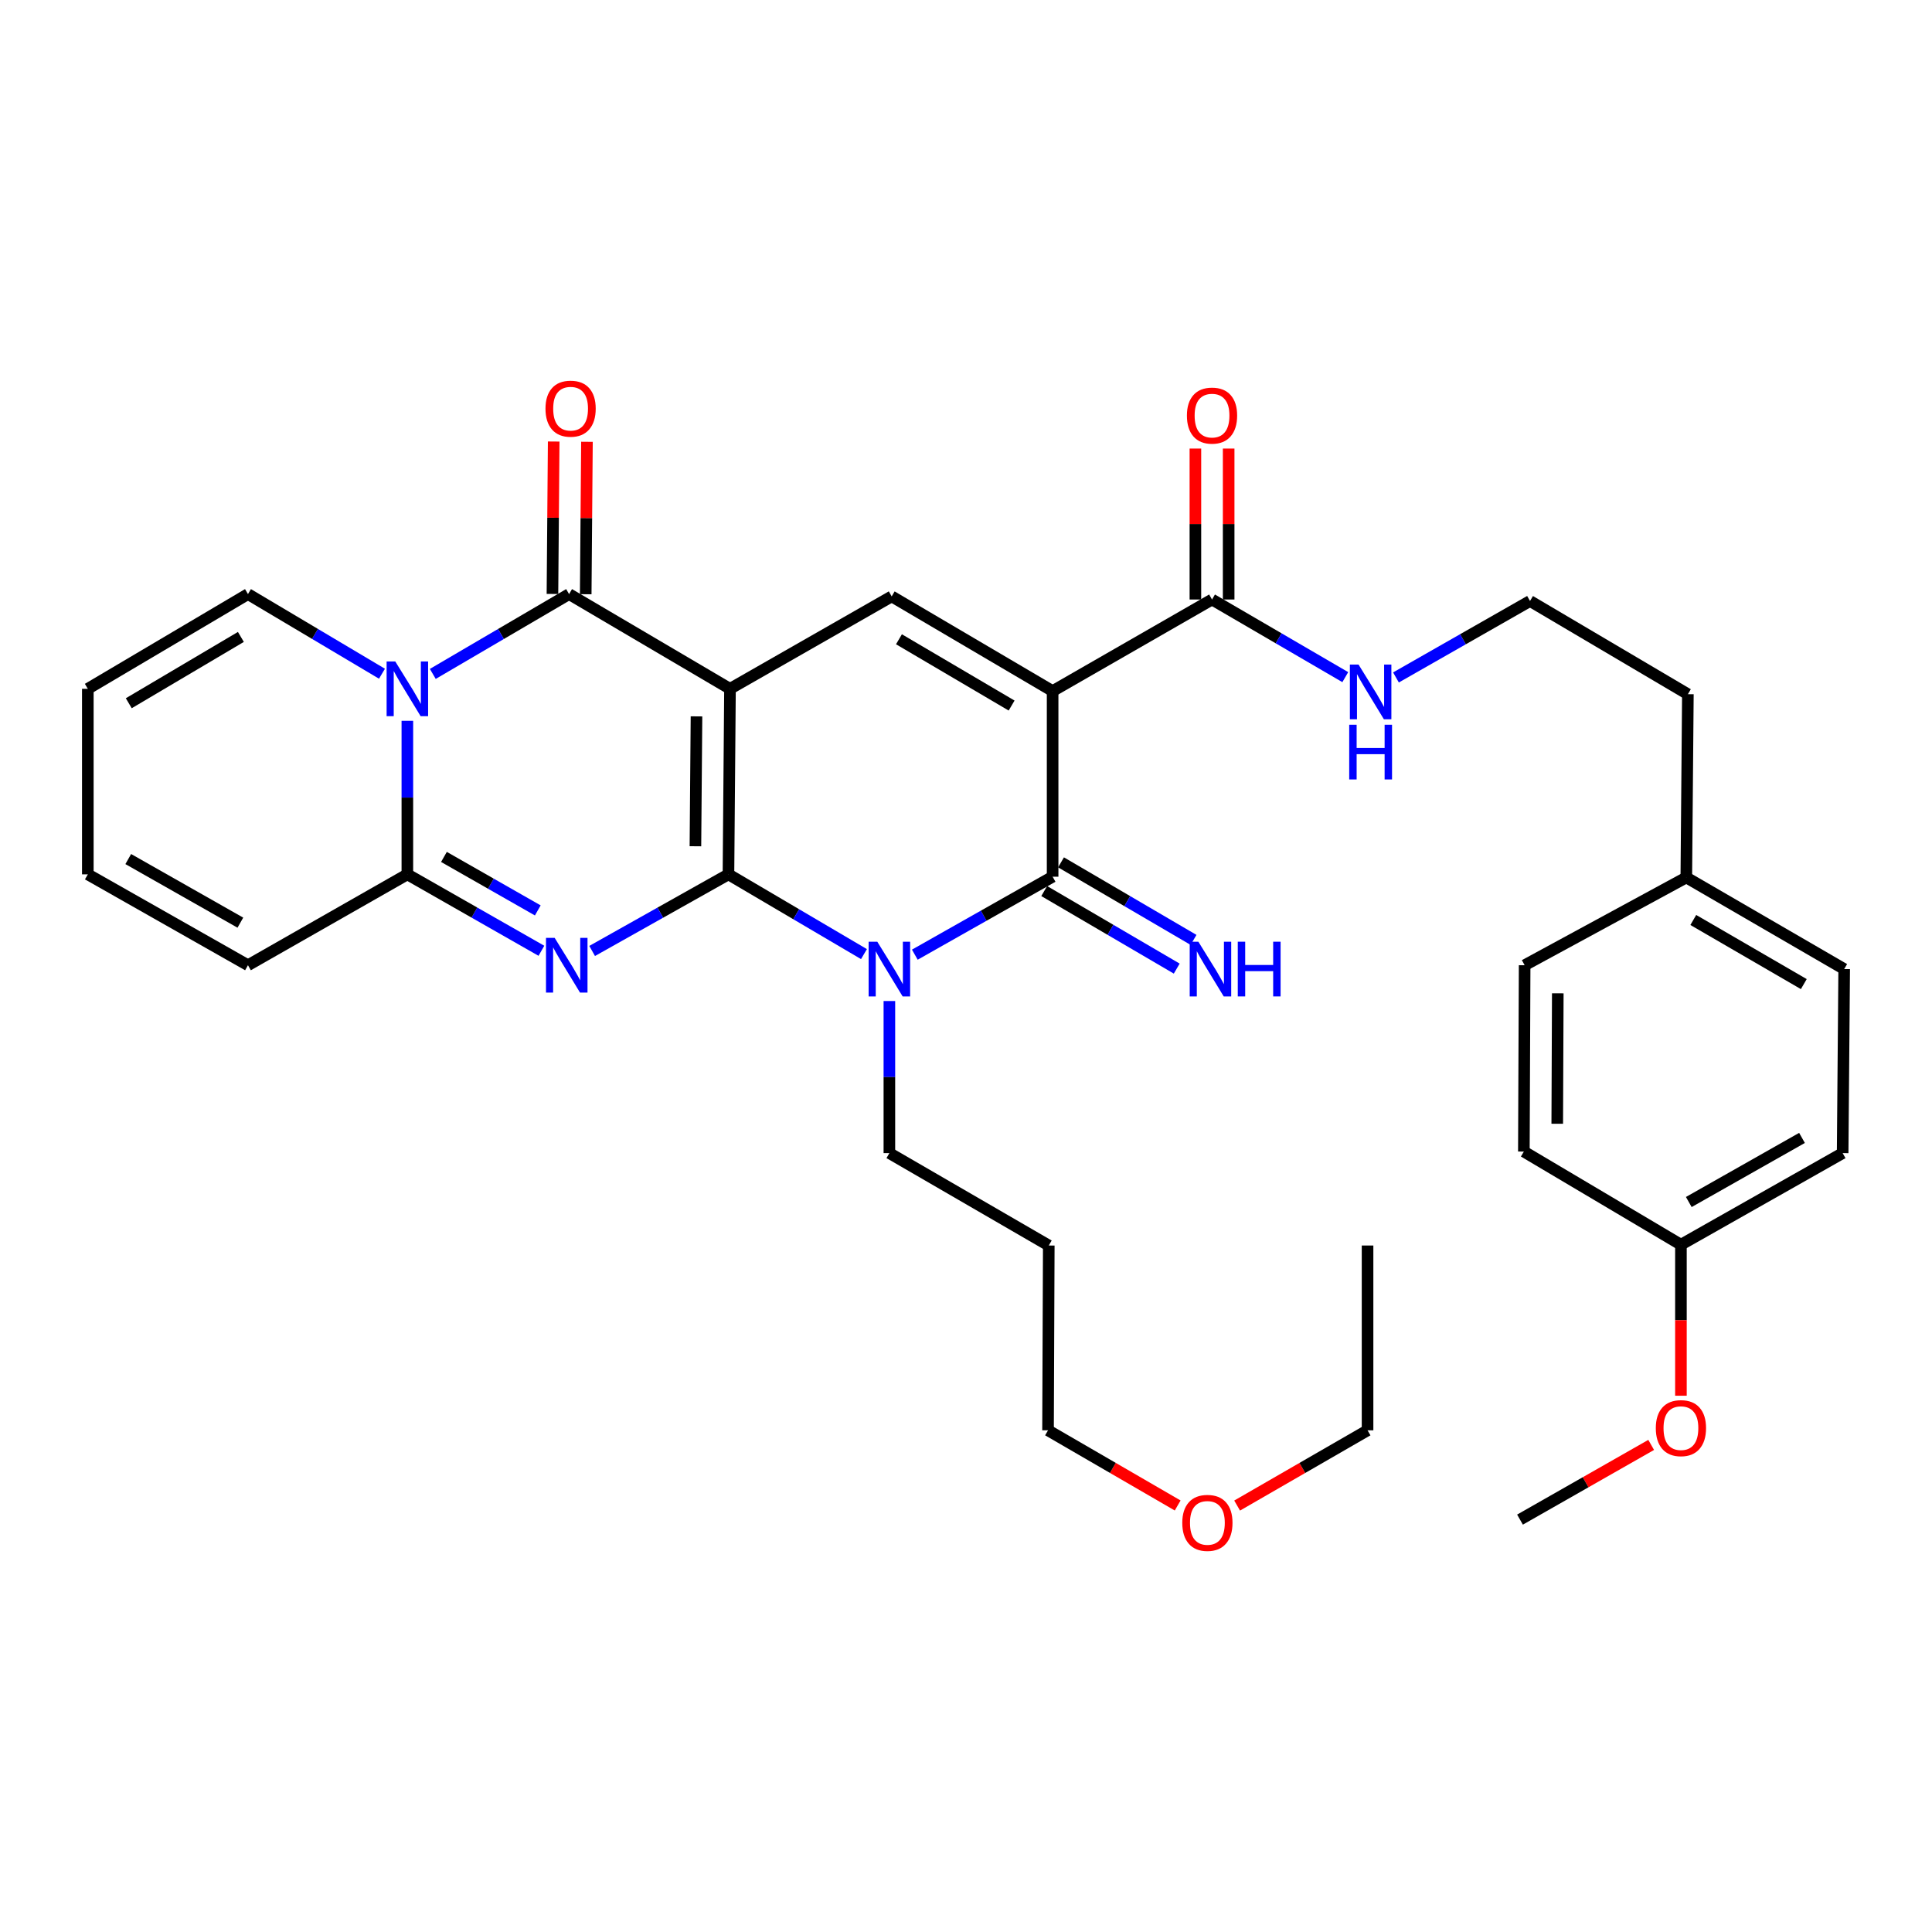 <?xml version='1.0' encoding='iso-8859-1'?>
<svg version='1.1' baseProfile='full'
              xmlns='http://www.w3.org/2000/svg'
                      xmlns:rdkit='http://www.rdkit.org/xml'
                      xmlns:xlink='http://www.w3.org/1999/xlink'
                  xml:space='preserve'
width='1000px' height='1000px' viewBox='0 0 1000 1000'>
<!-- END OF HEADER -->
<rect style='opacity:1.0;fill:#FFFFFF;stroke:none' width='1000' height='1000' x='0' y='0'> </rect>
<path class='bond-0' d='M 377.047,452.566 L 377.841,356.53' style='fill:none;fill-rule:evenodd;stroke:#000000;stroke-width:6px;stroke-linecap:butt;stroke-linejoin:miter;stroke-opacity:1' />
<path class='bond-0' d='M 359.949,438.019 L 360.505,370.793' style='fill:none;fill-rule:evenodd;stroke:#000000;stroke-width:6px;stroke-linecap:butt;stroke-linejoin:miter;stroke-opacity:1' />
<path class='bond-1' d='M 377.047,452.566 L 341.769,472.391' style='fill:none;fill-rule:evenodd;stroke:#000000;stroke-width:6px;stroke-linecap:butt;stroke-linejoin:miter;stroke-opacity:1' />
<path class='bond-1' d='M 341.769,472.391 L 306.49,492.215' style='fill:none;fill-rule:evenodd;stroke:#0000FF;stroke-width:6px;stroke-linecap:butt;stroke-linejoin:miter;stroke-opacity:1' />
<path class='bond-2' d='M 377.047,452.566 L 412.116,473.206' style='fill:none;fill-rule:evenodd;stroke:#000000;stroke-width:6px;stroke-linecap:butt;stroke-linejoin:miter;stroke-opacity:1' />
<path class='bond-2' d='M 412.116,473.206 L 447.186,493.846' style='fill:none;fill-rule:evenodd;stroke:#0000FF;stroke-width:6px;stroke-linecap:butt;stroke-linejoin:miter;stroke-opacity:1' />
<path class='bond-4' d='M 377.841,356.53 L 294.555,307.498' style='fill:none;fill-rule:evenodd;stroke:#000000;stroke-width:6px;stroke-linecap:butt;stroke-linejoin:miter;stroke-opacity:1' />
<path class='bond-8' d='M 377.841,356.53 L 461.538,308.694' style='fill:none;fill-rule:evenodd;stroke:#000000;stroke-width:6px;stroke-linecap:butt;stroke-linejoin:miter;stroke-opacity:1' />
<path class='bond-7' d='M 280.236,492.123 L 245.543,472.345' style='fill:none;fill-rule:evenodd;stroke:#0000FF;stroke-width:6px;stroke-linecap:butt;stroke-linejoin:miter;stroke-opacity:1' />
<path class='bond-7' d='M 245.543,472.345 L 210.849,452.566' style='fill:none;fill-rule:evenodd;stroke:#000000;stroke-width:6px;stroke-linecap:butt;stroke-linejoin:miter;stroke-opacity:1' />
<path class='bond-7' d='M 278.355,471.232 L 254.07,457.387' style='fill:none;fill-rule:evenodd;stroke:#0000FF;stroke-width:6px;stroke-linecap:butt;stroke-linejoin:miter;stroke-opacity:1' />
<path class='bond-7' d='M 254.07,457.387 L 229.784,443.542' style='fill:none;fill-rule:evenodd;stroke:#000000;stroke-width:6px;stroke-linecap:butt;stroke-linejoin:miter;stroke-opacity:1' />
<path class='bond-5' d='M 473.509,494.138 L 509.171,473.96' style='fill:none;fill-rule:evenodd;stroke:#0000FF;stroke-width:6px;stroke-linecap:butt;stroke-linejoin:miter;stroke-opacity:1' />
<path class='bond-5' d='M 509.171,473.96 L 544.833,453.781' style='fill:none;fill-rule:evenodd;stroke:#000000;stroke-width:6px;stroke-linecap:butt;stroke-linejoin:miter;stroke-opacity:1' />
<path class='bond-18' d='M 460.342,518.13 L 460.342,557.49' style='fill:none;fill-rule:evenodd;stroke:#0000FF;stroke-width:6px;stroke-linecap:butt;stroke-linejoin:miter;stroke-opacity:1' />
<path class='bond-18' d='M 460.342,557.49 L 460.342,596.85' style='fill:none;fill-rule:evenodd;stroke:#000000;stroke-width:6px;stroke-linecap:butt;stroke-linejoin:miter;stroke-opacity:1' />
<path class='bond-3' d='M 544.833,357.707 L 544.833,453.781' style='fill:none;fill-rule:evenodd;stroke:#000000;stroke-width:6px;stroke-linecap:butt;stroke-linejoin:miter;stroke-opacity:1' />
<path class='bond-9' d='M 544.833,357.707 L 627.344,310.301' style='fill:none;fill-rule:evenodd;stroke:#000000;stroke-width:6px;stroke-linecap:butt;stroke-linejoin:miter;stroke-opacity:1' />
<path class='bond-34' d='M 544.833,357.707 L 461.538,308.694' style='fill:none;fill-rule:evenodd;stroke:#000000;stroke-width:6px;stroke-linecap:butt;stroke-linejoin:miter;stroke-opacity:1' />
<path class='bond-34' d='M 523.607,365.194 L 465.3,330.885' style='fill:none;fill-rule:evenodd;stroke:#000000;stroke-width:6px;stroke-linecap:butt;stroke-linejoin:miter;stroke-opacity:1' />
<path class='bond-12' d='M 303.164,307.568 L 303.486,268.122' style='fill:none;fill-rule:evenodd;stroke:#000000;stroke-width:6px;stroke-linecap:butt;stroke-linejoin:miter;stroke-opacity:1' />
<path class='bond-12' d='M 303.486,268.122 L 303.808,228.675' style='fill:none;fill-rule:evenodd;stroke:#FF0000;stroke-width:6px;stroke-linecap:butt;stroke-linejoin:miter;stroke-opacity:1' />
<path class='bond-12' d='M 285.947,307.428 L 286.269,267.981' style='fill:none;fill-rule:evenodd;stroke:#000000;stroke-width:6px;stroke-linecap:butt;stroke-linejoin:miter;stroke-opacity:1' />
<path class='bond-12' d='M 286.269,267.981 L 286.591,228.534' style='fill:none;fill-rule:evenodd;stroke:#FF0000;stroke-width:6px;stroke-linecap:butt;stroke-linejoin:miter;stroke-opacity:1' />
<path class='bond-35' d='M 294.555,307.498 L 259.285,328.158' style='fill:none;fill-rule:evenodd;stroke:#000000;stroke-width:6px;stroke-linecap:butt;stroke-linejoin:miter;stroke-opacity:1' />
<path class='bond-35' d='M 259.285,328.158 L 224.014,348.818' style='fill:none;fill-rule:evenodd;stroke:#0000FF;stroke-width:6px;stroke-linecap:butt;stroke-linejoin:miter;stroke-opacity:1' />
<path class='bond-10' d='M 540.485,461.211 L 574.78,481.28' style='fill:none;fill-rule:evenodd;stroke:#000000;stroke-width:6px;stroke-linecap:butt;stroke-linejoin:miter;stroke-opacity:1' />
<path class='bond-10' d='M 574.78,481.28 L 609.076,501.349' style='fill:none;fill-rule:evenodd;stroke:#0000FF;stroke-width:6px;stroke-linecap:butt;stroke-linejoin:miter;stroke-opacity:1' />
<path class='bond-10' d='M 549.181,446.351 L 583.476,466.42' style='fill:none;fill-rule:evenodd;stroke:#000000;stroke-width:6px;stroke-linecap:butt;stroke-linejoin:miter;stroke-opacity:1' />
<path class='bond-10' d='M 583.476,466.42 L 617.772,486.489' style='fill:none;fill-rule:evenodd;stroke:#0000FF;stroke-width:6px;stroke-linecap:butt;stroke-linejoin:miter;stroke-opacity:1' />
<path class='bond-6' d='M 210.849,373.091 L 210.849,412.829' style='fill:none;fill-rule:evenodd;stroke:#0000FF;stroke-width:6px;stroke-linecap:butt;stroke-linejoin:miter;stroke-opacity:1' />
<path class='bond-6' d='M 210.849,412.829 L 210.849,452.566' style='fill:none;fill-rule:evenodd;stroke:#000000;stroke-width:6px;stroke-linecap:butt;stroke-linejoin:miter;stroke-opacity:1' />
<path class='bond-11' d='M 197.71,348.721 L 163.029,328.11' style='fill:none;fill-rule:evenodd;stroke:#0000FF;stroke-width:6px;stroke-linecap:butt;stroke-linejoin:miter;stroke-opacity:1' />
<path class='bond-11' d='M 163.029,328.11 L 128.348,307.498' style='fill:none;fill-rule:evenodd;stroke:#000000;stroke-width:6px;stroke-linecap:butt;stroke-linejoin:miter;stroke-opacity:1' />
<path class='bond-13' d='M 210.849,452.566 L 128.348,499.599' style='fill:none;fill-rule:evenodd;stroke:#000000;stroke-width:6px;stroke-linecap:butt;stroke-linejoin:miter;stroke-opacity:1' />
<path class='bond-14' d='M 635.952,310.301 L 635.952,271.236' style='fill:none;fill-rule:evenodd;stroke:#000000;stroke-width:6px;stroke-linecap:butt;stroke-linejoin:miter;stroke-opacity:1' />
<path class='bond-14' d='M 635.952,271.236 L 635.952,232.172' style='fill:none;fill-rule:evenodd;stroke:#FF0000;stroke-width:6px;stroke-linecap:butt;stroke-linejoin:miter;stroke-opacity:1' />
<path class='bond-14' d='M 618.735,310.301 L 618.735,271.236' style='fill:none;fill-rule:evenodd;stroke:#000000;stroke-width:6px;stroke-linecap:butt;stroke-linejoin:miter;stroke-opacity:1' />
<path class='bond-14' d='M 618.735,271.236 L 618.735,232.172' style='fill:none;fill-rule:evenodd;stroke:#FF0000;stroke-width:6px;stroke-linecap:butt;stroke-linejoin:miter;stroke-opacity:1' />
<path class='bond-17' d='M 627.344,310.301 L 661.831,330.394' style='fill:none;fill-rule:evenodd;stroke:#000000;stroke-width:6px;stroke-linecap:butt;stroke-linejoin:miter;stroke-opacity:1' />
<path class='bond-17' d='M 661.831,330.394 L 696.318,350.487' style='fill:none;fill-rule:evenodd;stroke:#0000FF;stroke-width:6px;stroke-linecap:butt;stroke-linejoin:miter;stroke-opacity:1' />
<path class='bond-36' d='M 128.348,307.498 L 45.455,356.53' style='fill:none;fill-rule:evenodd;stroke:#000000;stroke-width:6px;stroke-linecap:butt;stroke-linejoin:miter;stroke-opacity:1' />
<path class='bond-36' d='M 124.68,329.672 L 66.654,363.995' style='fill:none;fill-rule:evenodd;stroke:#000000;stroke-width:6px;stroke-linecap:butt;stroke-linejoin:miter;stroke-opacity:1' />
<path class='bond-16' d='M 128.348,499.599 L 45.455,452.566' style='fill:none;fill-rule:evenodd;stroke:#000000;stroke-width:6px;stroke-linecap:butt;stroke-linejoin:miter;stroke-opacity:1' />
<path class='bond-16' d='M 124.411,477.569 L 66.385,444.646' style='fill:none;fill-rule:evenodd;stroke:#000000;stroke-width:6px;stroke-linecap:butt;stroke-linejoin:miter;stroke-opacity:1' />
<path class='bond-15' d='M 45.455,356.53 L 45.455,452.566' style='fill:none;fill-rule:evenodd;stroke:#000000;stroke-width:6px;stroke-linecap:butt;stroke-linejoin:miter;stroke-opacity:1' />
<path class='bond-25' d='M 722.548,350.648 L 757.241,330.862' style='fill:none;fill-rule:evenodd;stroke:#0000FF;stroke-width:6px;stroke-linecap:butt;stroke-linejoin:miter;stroke-opacity:1' />
<path class='bond-25' d='M 757.241,330.862 L 791.934,311.076' style='fill:none;fill-rule:evenodd;stroke:#000000;stroke-width:6px;stroke-linecap:butt;stroke-linejoin:miter;stroke-opacity:1' />
<path class='bond-26' d='M 460.342,596.85 L 542.843,644.677' style='fill:none;fill-rule:evenodd;stroke:#000000;stroke-width:6px;stroke-linecap:butt;stroke-linejoin:miter;stroke-opacity:1' />
<path class='bond-19' d='M 870.045,644.256 L 953.752,596.85' style='fill:none;fill-rule:evenodd;stroke:#000000;stroke-width:6px;stroke-linecap:butt;stroke-linejoin:miter;stroke-opacity:1' />
<path class='bond-19' d='M 874.116,622.163 L 932.711,588.979' style='fill:none;fill-rule:evenodd;stroke:#000000;stroke-width:6px;stroke-linecap:butt;stroke-linejoin:miter;stroke-opacity:1' />
<path class='bond-27' d='M 870.045,644.256 L 870.045,683.34' style='fill:none;fill-rule:evenodd;stroke:#000000;stroke-width:6px;stroke-linecap:butt;stroke-linejoin:miter;stroke-opacity:1' />
<path class='bond-27' d='M 870.045,683.34 L 870.045,722.424' style='fill:none;fill-rule:evenodd;stroke:#FF0000;stroke-width:6px;stroke-linecap:butt;stroke-linejoin:miter;stroke-opacity:1' />
<path class='bond-37' d='M 870.045,644.256 L 788.749,596.047' style='fill:none;fill-rule:evenodd;stroke:#000000;stroke-width:6px;stroke-linecap:butt;stroke-linejoin:miter;stroke-opacity:1' />
<path class='bond-20' d='M 872.829,454.173 L 873.642,359.314' style='fill:none;fill-rule:evenodd;stroke:#000000;stroke-width:6px;stroke-linecap:butt;stroke-linejoin:miter;stroke-opacity:1' />
<path class='bond-23' d='M 872.829,454.173 L 789.151,499.599' style='fill:none;fill-rule:evenodd;stroke:#000000;stroke-width:6px;stroke-linecap:butt;stroke-linejoin:miter;stroke-opacity:1' />
<path class='bond-24' d='M 872.829,454.173 L 954.545,501.589' style='fill:none;fill-rule:evenodd;stroke:#000000;stroke-width:6px;stroke-linecap:butt;stroke-linejoin:miter;stroke-opacity:1' />
<path class='bond-24' d='M 876.445,476.178 L 933.647,509.369' style='fill:none;fill-rule:evenodd;stroke:#000000;stroke-width:6px;stroke-linecap:butt;stroke-linejoin:miter;stroke-opacity:1' />
<path class='bond-21' d='M 788.749,596.047 L 789.151,499.599' style='fill:none;fill-rule:evenodd;stroke:#000000;stroke-width:6px;stroke-linecap:butt;stroke-linejoin:miter;stroke-opacity:1' />
<path class='bond-21' d='M 806.027,581.651 L 806.308,514.138' style='fill:none;fill-rule:evenodd;stroke:#000000;stroke-width:6px;stroke-linecap:butt;stroke-linejoin:miter;stroke-opacity:1' />
<path class='bond-22' d='M 953.752,596.85 L 954.545,501.589' style='fill:none;fill-rule:evenodd;stroke:#000000;stroke-width:6px;stroke-linecap:butt;stroke-linejoin:miter;stroke-opacity:1' />
<path class='bond-29' d='M 791.934,311.076 L 873.642,359.314' style='fill:none;fill-rule:evenodd;stroke:#000000;stroke-width:6px;stroke-linecap:butt;stroke-linejoin:miter;stroke-opacity:1' />
<path class='bond-30' d='M 542.843,644.677 L 542.461,740.33' style='fill:none;fill-rule:evenodd;stroke:#000000;stroke-width:6px;stroke-linecap:butt;stroke-linejoin:miter;stroke-opacity:1' />
<path class='bond-32' d='M 854.649,747.883 L 820.699,767.217' style='fill:none;fill-rule:evenodd;stroke:#FF0000;stroke-width:6px;stroke-linecap:butt;stroke-linejoin:miter;stroke-opacity:1' />
<path class='bond-32' d='M 820.699,767.217 L 786.75,786.55' style='fill:none;fill-rule:evenodd;stroke:#000000;stroke-width:6px;stroke-linecap:butt;stroke-linejoin:miter;stroke-opacity:1' />
<path class='bond-28' d='M 609.559,779.237 L 576.01,759.784' style='fill:none;fill-rule:evenodd;stroke:#FF0000;stroke-width:6px;stroke-linecap:butt;stroke-linejoin:miter;stroke-opacity:1' />
<path class='bond-28' d='M 576.01,759.784 L 542.461,740.33' style='fill:none;fill-rule:evenodd;stroke:#000000;stroke-width:6px;stroke-linecap:butt;stroke-linejoin:miter;stroke-opacity:1' />
<path class='bond-31' d='M 640.335,779.277 L 674.09,759.804' style='fill:none;fill-rule:evenodd;stroke:#FF0000;stroke-width:6px;stroke-linecap:butt;stroke-linejoin:miter;stroke-opacity:1' />
<path class='bond-31' d='M 674.09,759.804 L 707.846,740.33' style='fill:none;fill-rule:evenodd;stroke:#000000;stroke-width:6px;stroke-linecap:butt;stroke-linejoin:miter;stroke-opacity:1' />
<path class='bond-33' d='M 707.846,740.33 L 707.846,644.677' style='fill:none;fill-rule:evenodd;stroke:#000000;stroke-width:6px;stroke-linecap:butt;stroke-linejoin:miter;stroke-opacity:1' />
<path  class='atom-2' d='M 287.09 485.439
L 296.37 500.439
Q 297.29 501.919, 298.77 504.599
Q 300.25 507.279, 300.33 507.439
L 300.33 485.439
L 304.09 485.439
L 304.09 513.759
L 300.21 513.759
L 290.25 497.359
Q 289.09 495.439, 287.85 493.239
Q 286.65 491.039, 286.29 490.359
L 286.29 513.759
L 282.61 513.759
L 282.61 485.439
L 287.09 485.439
' fill='#0000FF'/>
<path  class='atom-3' d='M 454.082 487.429
L 463.362 502.429
Q 464.282 503.909, 465.762 506.589
Q 467.242 509.269, 467.322 509.429
L 467.322 487.429
L 471.082 487.429
L 471.082 515.749
L 467.202 515.749
L 457.242 499.349
Q 456.082 497.429, 454.842 495.229
Q 453.642 493.029, 453.282 492.349
L 453.282 515.749
L 449.602 515.749
L 449.602 487.429
L 454.082 487.429
' fill='#0000FF'/>
<path  class='atom-7' d='M 204.589 342.37
L 213.869 357.37
Q 214.789 358.85, 216.269 361.53
Q 217.749 364.21, 217.829 364.37
L 217.829 342.37
L 221.589 342.37
L 221.589 370.69
L 217.709 370.69
L 207.749 354.29
Q 206.589 352.37, 205.349 350.17
Q 204.149 347.97, 203.789 347.29
L 203.789 370.69
L 200.109 370.69
L 200.109 342.37
L 204.589 342.37
' fill='#0000FF'/>
<path  class='atom-11' d='M 620.27 487.429
L 629.55 502.429
Q 630.47 503.909, 631.95 506.589
Q 633.43 509.269, 633.51 509.429
L 633.51 487.429
L 637.27 487.429
L 637.27 515.749
L 633.39 515.749
L 623.43 499.349
Q 622.27 497.429, 621.03 495.229
Q 619.83 493.029, 619.47 492.349
L 619.47 515.749
L 615.79 515.749
L 615.79 487.429
L 620.27 487.429
' fill='#0000FF'/>
<path  class='atom-11' d='M 640.67 487.429
L 644.51 487.429
L 644.51 499.469
L 658.99 499.469
L 658.99 487.429
L 662.83 487.429
L 662.83 515.749
L 658.99 515.749
L 658.99 502.669
L 644.51 502.669
L 644.51 515.749
L 640.67 515.749
L 640.67 487.429
' fill='#0000FF'/>
<path  class='atom-13' d='M 282.34 211.523
Q 282.34 204.723, 285.7 200.923
Q 289.06 197.123, 295.34 197.123
Q 301.62 197.123, 304.98 200.923
Q 308.34 204.723, 308.34 211.523
Q 308.34 218.403, 304.94 222.323
Q 301.54 226.203, 295.34 226.203
Q 289.1 226.203, 285.7 222.323
Q 282.34 218.443, 282.34 211.523
M 295.34 223.003
Q 299.66 223.003, 301.98 220.123
Q 304.34 217.203, 304.34 211.523
Q 304.34 205.963, 301.98 203.163
Q 299.66 200.323, 295.34 200.323
Q 291.02 200.323, 288.66 203.123
Q 286.34 205.923, 286.34 211.523
Q 286.34 217.243, 288.66 220.123
Q 291.02 223.003, 295.34 223.003
' fill='#FF0000'/>
<path  class='atom-15' d='M 614.344 215.11
Q 614.344 208.31, 617.704 204.51
Q 621.064 200.71, 627.344 200.71
Q 633.624 200.71, 636.984 204.51
Q 640.344 208.31, 640.344 215.11
Q 640.344 221.99, 636.944 225.91
Q 633.544 229.79, 627.344 229.79
Q 621.104 229.79, 617.704 225.91
Q 614.344 222.03, 614.344 215.11
M 627.344 226.59
Q 631.664 226.59, 633.984 223.71
Q 636.344 220.79, 636.344 215.11
Q 636.344 209.55, 633.984 206.75
Q 631.664 203.91, 627.344 203.91
Q 623.024 203.91, 620.664 206.71
Q 618.344 209.51, 618.344 215.11
Q 618.344 220.83, 620.664 223.71
Q 623.024 226.59, 627.344 226.59
' fill='#FF0000'/>
<path  class='atom-18' d='M 703.173 343.968
L 712.453 358.968
Q 713.373 360.448, 714.853 363.128
Q 716.333 365.808, 716.413 365.968
L 716.413 343.968
L 720.173 343.968
L 720.173 372.288
L 716.293 372.288
L 706.333 355.888
Q 705.173 353.968, 703.933 351.768
Q 702.733 349.568, 702.373 348.888
L 702.373 372.288
L 698.693 372.288
L 698.693 343.968
L 703.173 343.968
' fill='#0000FF'/>
<path  class='atom-18' d='M 698.353 375.12
L 702.193 375.12
L 702.193 387.16
L 716.673 387.16
L 716.673 375.12
L 720.513 375.12
L 720.513 403.44
L 716.673 403.44
L 716.673 390.36
L 702.193 390.36
L 702.193 403.44
L 698.353 403.44
L 698.353 375.12
' fill='#0000FF'/>
<path  class='atom-28' d='M 857.045 739.196
Q 857.045 732.396, 860.405 728.596
Q 863.765 724.796, 870.045 724.796
Q 876.325 724.796, 879.685 728.596
Q 883.045 732.396, 883.045 739.196
Q 883.045 746.076, 879.645 749.996
Q 876.245 753.876, 870.045 753.876
Q 863.805 753.876, 860.405 749.996
Q 857.045 746.116, 857.045 739.196
M 870.045 750.676
Q 874.365 750.676, 876.685 747.796
Q 879.045 744.876, 879.045 739.196
Q 879.045 733.636, 876.685 730.836
Q 874.365 727.996, 870.045 727.996
Q 865.725 727.996, 863.365 730.796
Q 861.045 733.596, 861.045 739.196
Q 861.045 744.916, 863.365 747.796
Q 865.725 750.676, 870.045 750.676
' fill='#FF0000'/>
<path  class='atom-29' d='M 611.943 788.237
Q 611.943 781.437, 615.303 777.637
Q 618.663 773.837, 624.943 773.837
Q 631.223 773.837, 634.583 777.637
Q 637.943 781.437, 637.943 788.237
Q 637.943 795.117, 634.543 799.037
Q 631.143 802.917, 624.943 802.917
Q 618.703 802.917, 615.303 799.037
Q 611.943 795.157, 611.943 788.237
M 624.943 799.717
Q 629.263 799.717, 631.583 796.837
Q 633.943 793.917, 633.943 788.237
Q 633.943 782.677, 631.583 779.877
Q 629.263 777.037, 624.943 777.037
Q 620.623 777.037, 618.263 779.837
Q 615.943 782.637, 615.943 788.237
Q 615.943 793.957, 618.263 796.837
Q 620.623 799.717, 624.943 799.717
' fill='#FF0000'/>
</svg>
